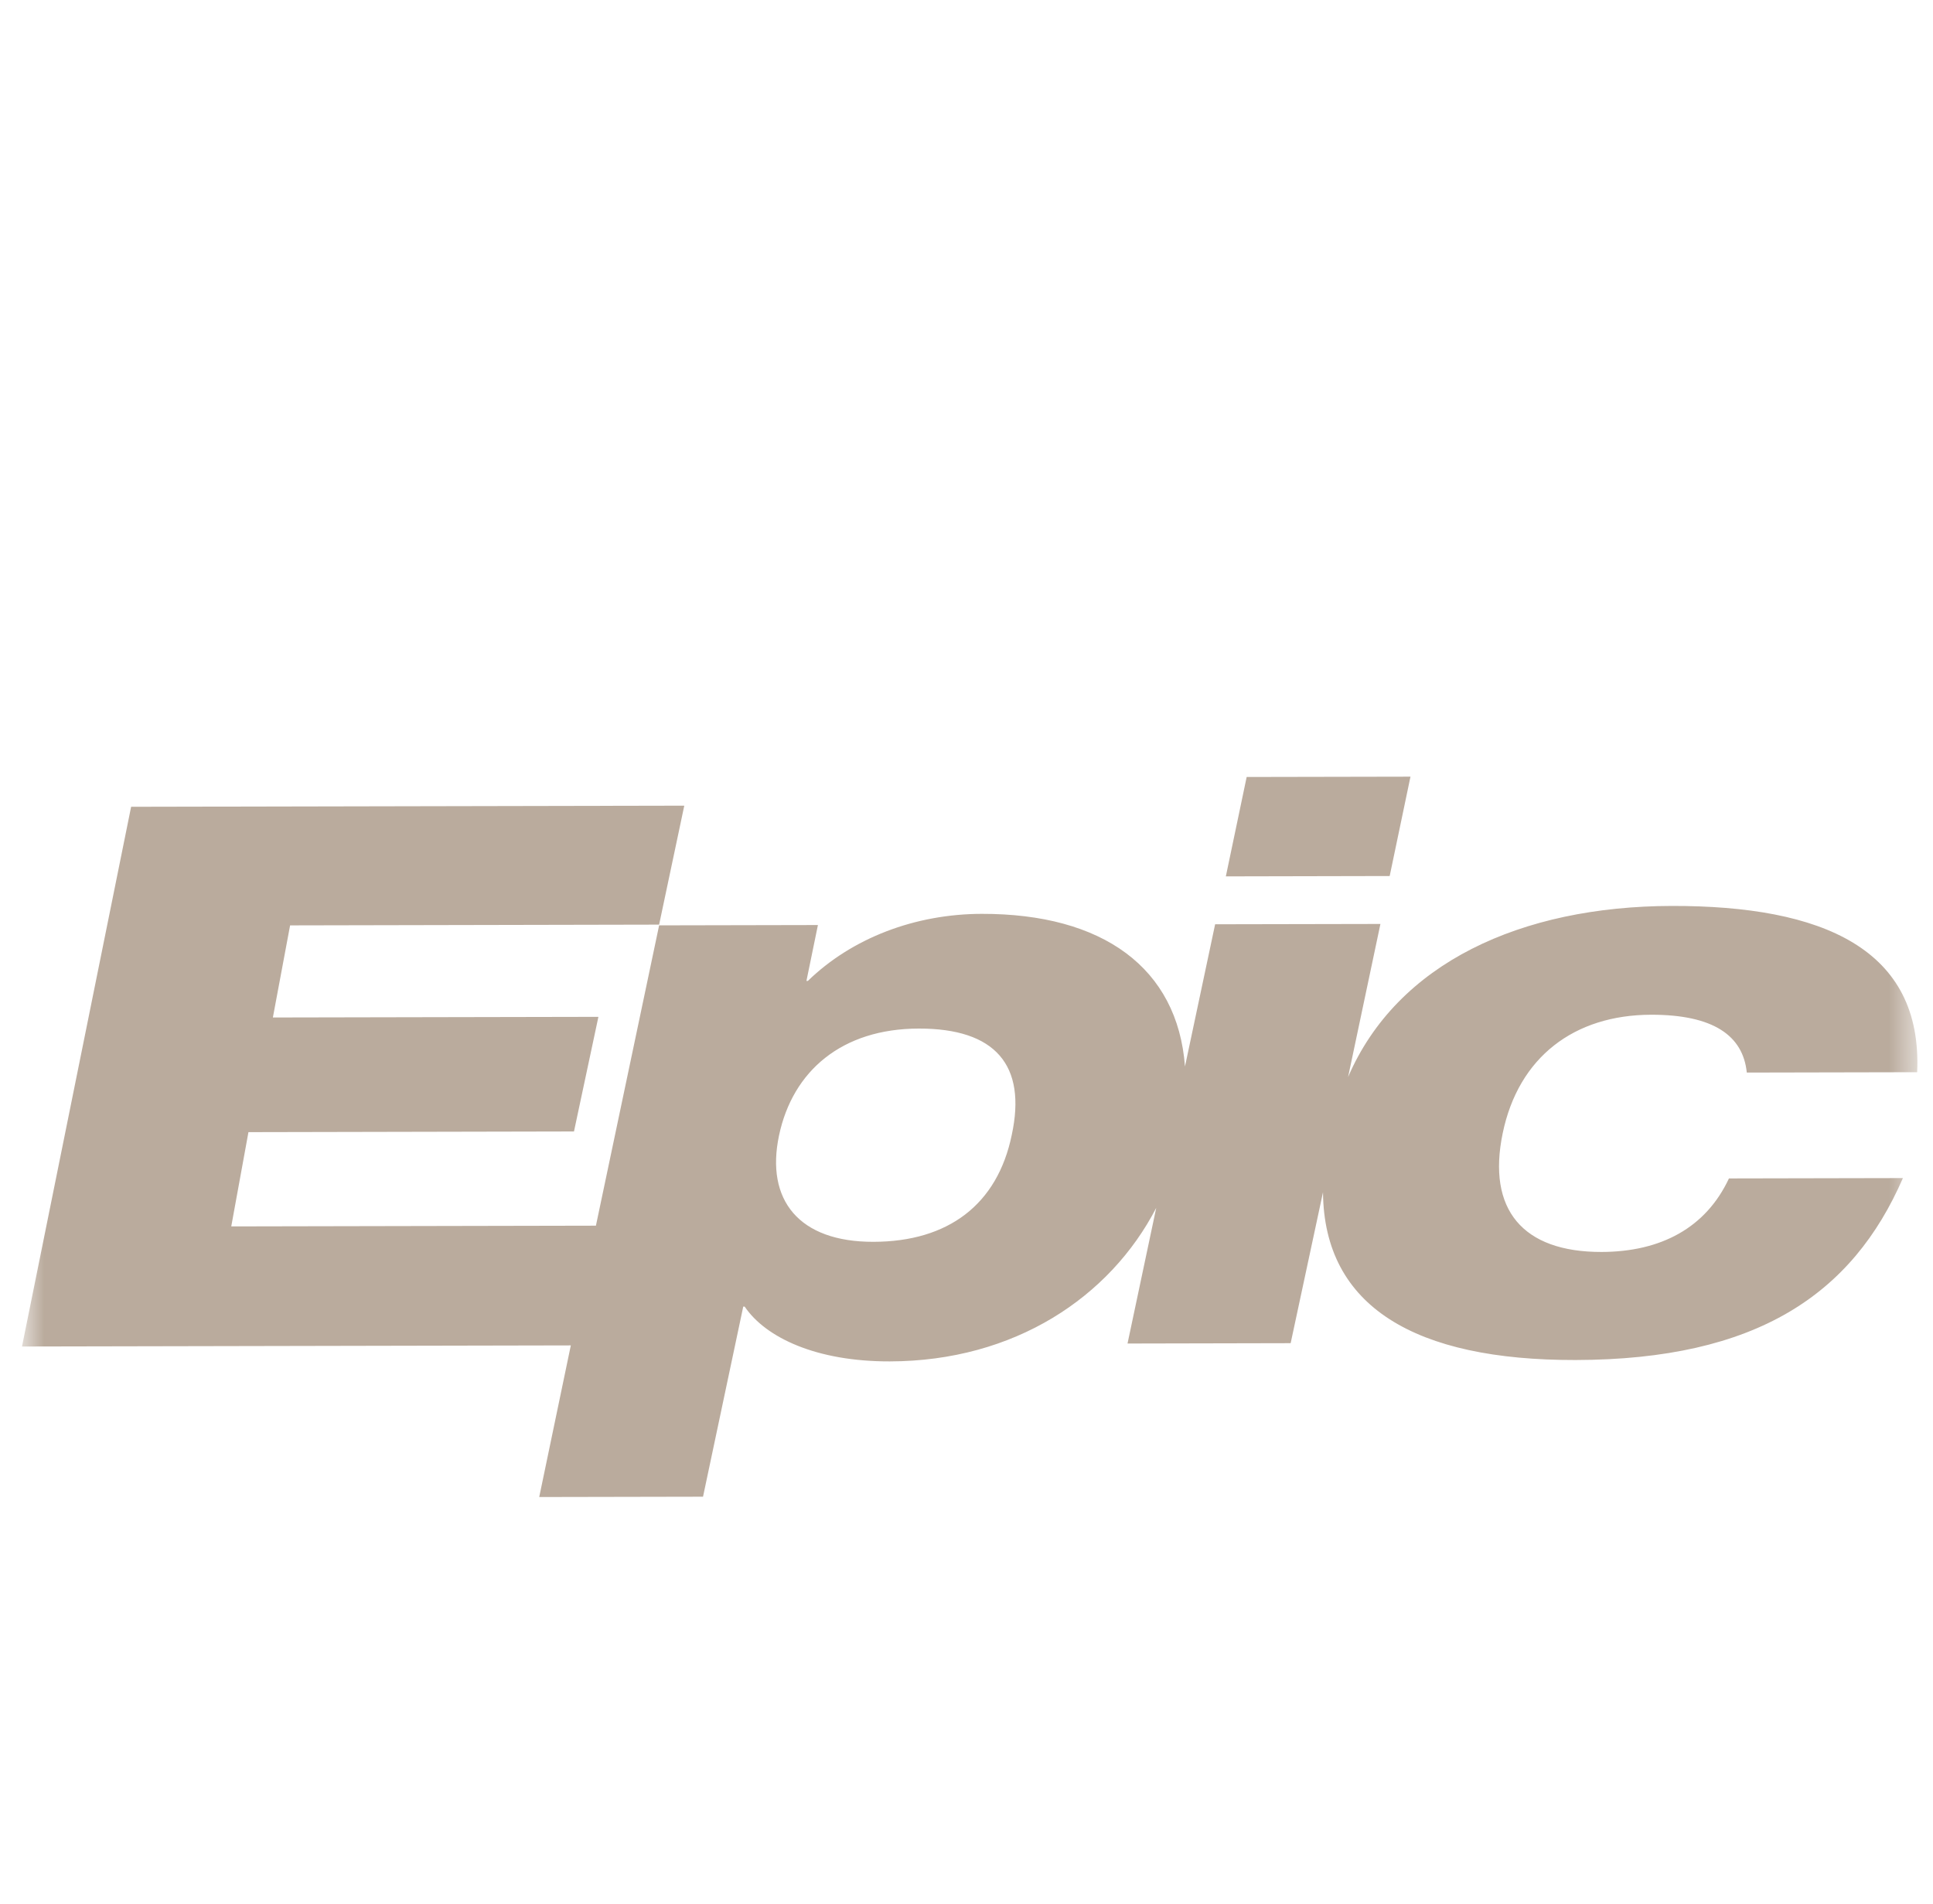 <svg width="66" height="65" viewBox="0 0 66 65" fill="none" xmlns="http://www.w3.org/2000/svg">
<mask id="mask0_2006_2279" style="mask-type:luminance" maskUnits="userSpaceOnUse" x="0" y="0" width="66" height="65">
<path d="M65.394 0.722L0.659 0.854L0.789 64.633L65.524 64.501L65.394 0.722Z" fill="white"/>
</mask>
<g mask="url(#mask0_2006_2279)">
<path d="M42.566 26.524L41.855 29.917L47.449 29.905L48.159 26.513L42.566 26.524Z" fill="#BAAB9D"/>
<path d="M56.37 34.64C58.498 34.636 59.515 35.351 59.642 36.614L65.459 36.602C65.65 32.394 62.23 30.916 57.081 30.926C51.932 30.937 47.703 32.877 46.029 36.766L47.133 31.541L41.489 31.552L40.46 36.405C40.206 33.04 37.653 31.188 33.519 31.196C31.243 31.201 29.091 32.022 27.584 33.485L27.535 33.485L27.927 31.578L22.505 31.589L20.347 41.841L7.896 41.866L8.483 38.648L19.598 38.625L20.432 34.712L9.317 34.734L9.905 31.59L22.505 31.564L23.364 27.503L4.477 27.541L0.751 45.966L19.49 45.928L18.411 51.104L24.004 51.093L25.377 44.604L25.426 44.604C26.145 45.666 27.88 46.48 30.38 46.474C34.638 46.466 37.9 44.281 39.478 41.233L38.498 45.864L44.068 45.852L45.172 40.701C45.205 44.612 48.327 46.438 53.797 46.427C59.985 46.414 63.249 44.18 64.973 40.216L59.033 40.228C58.245 41.914 56.711 42.733 54.682 42.738C51.985 42.743 50.768 41.286 51.308 38.685C51.847 36.084 53.75 34.646 56.375 34.64M34.545 38.744C34.055 41.121 32.374 42.387 29.824 42.392C27.275 42.398 26.134 40.964 26.599 38.761C27.065 36.557 28.745 35.117 31.369 35.112C33.992 35.107 35.059 36.367 34.545 38.744Z" fill="#BAAB9D"/>
</g>
</svg>
